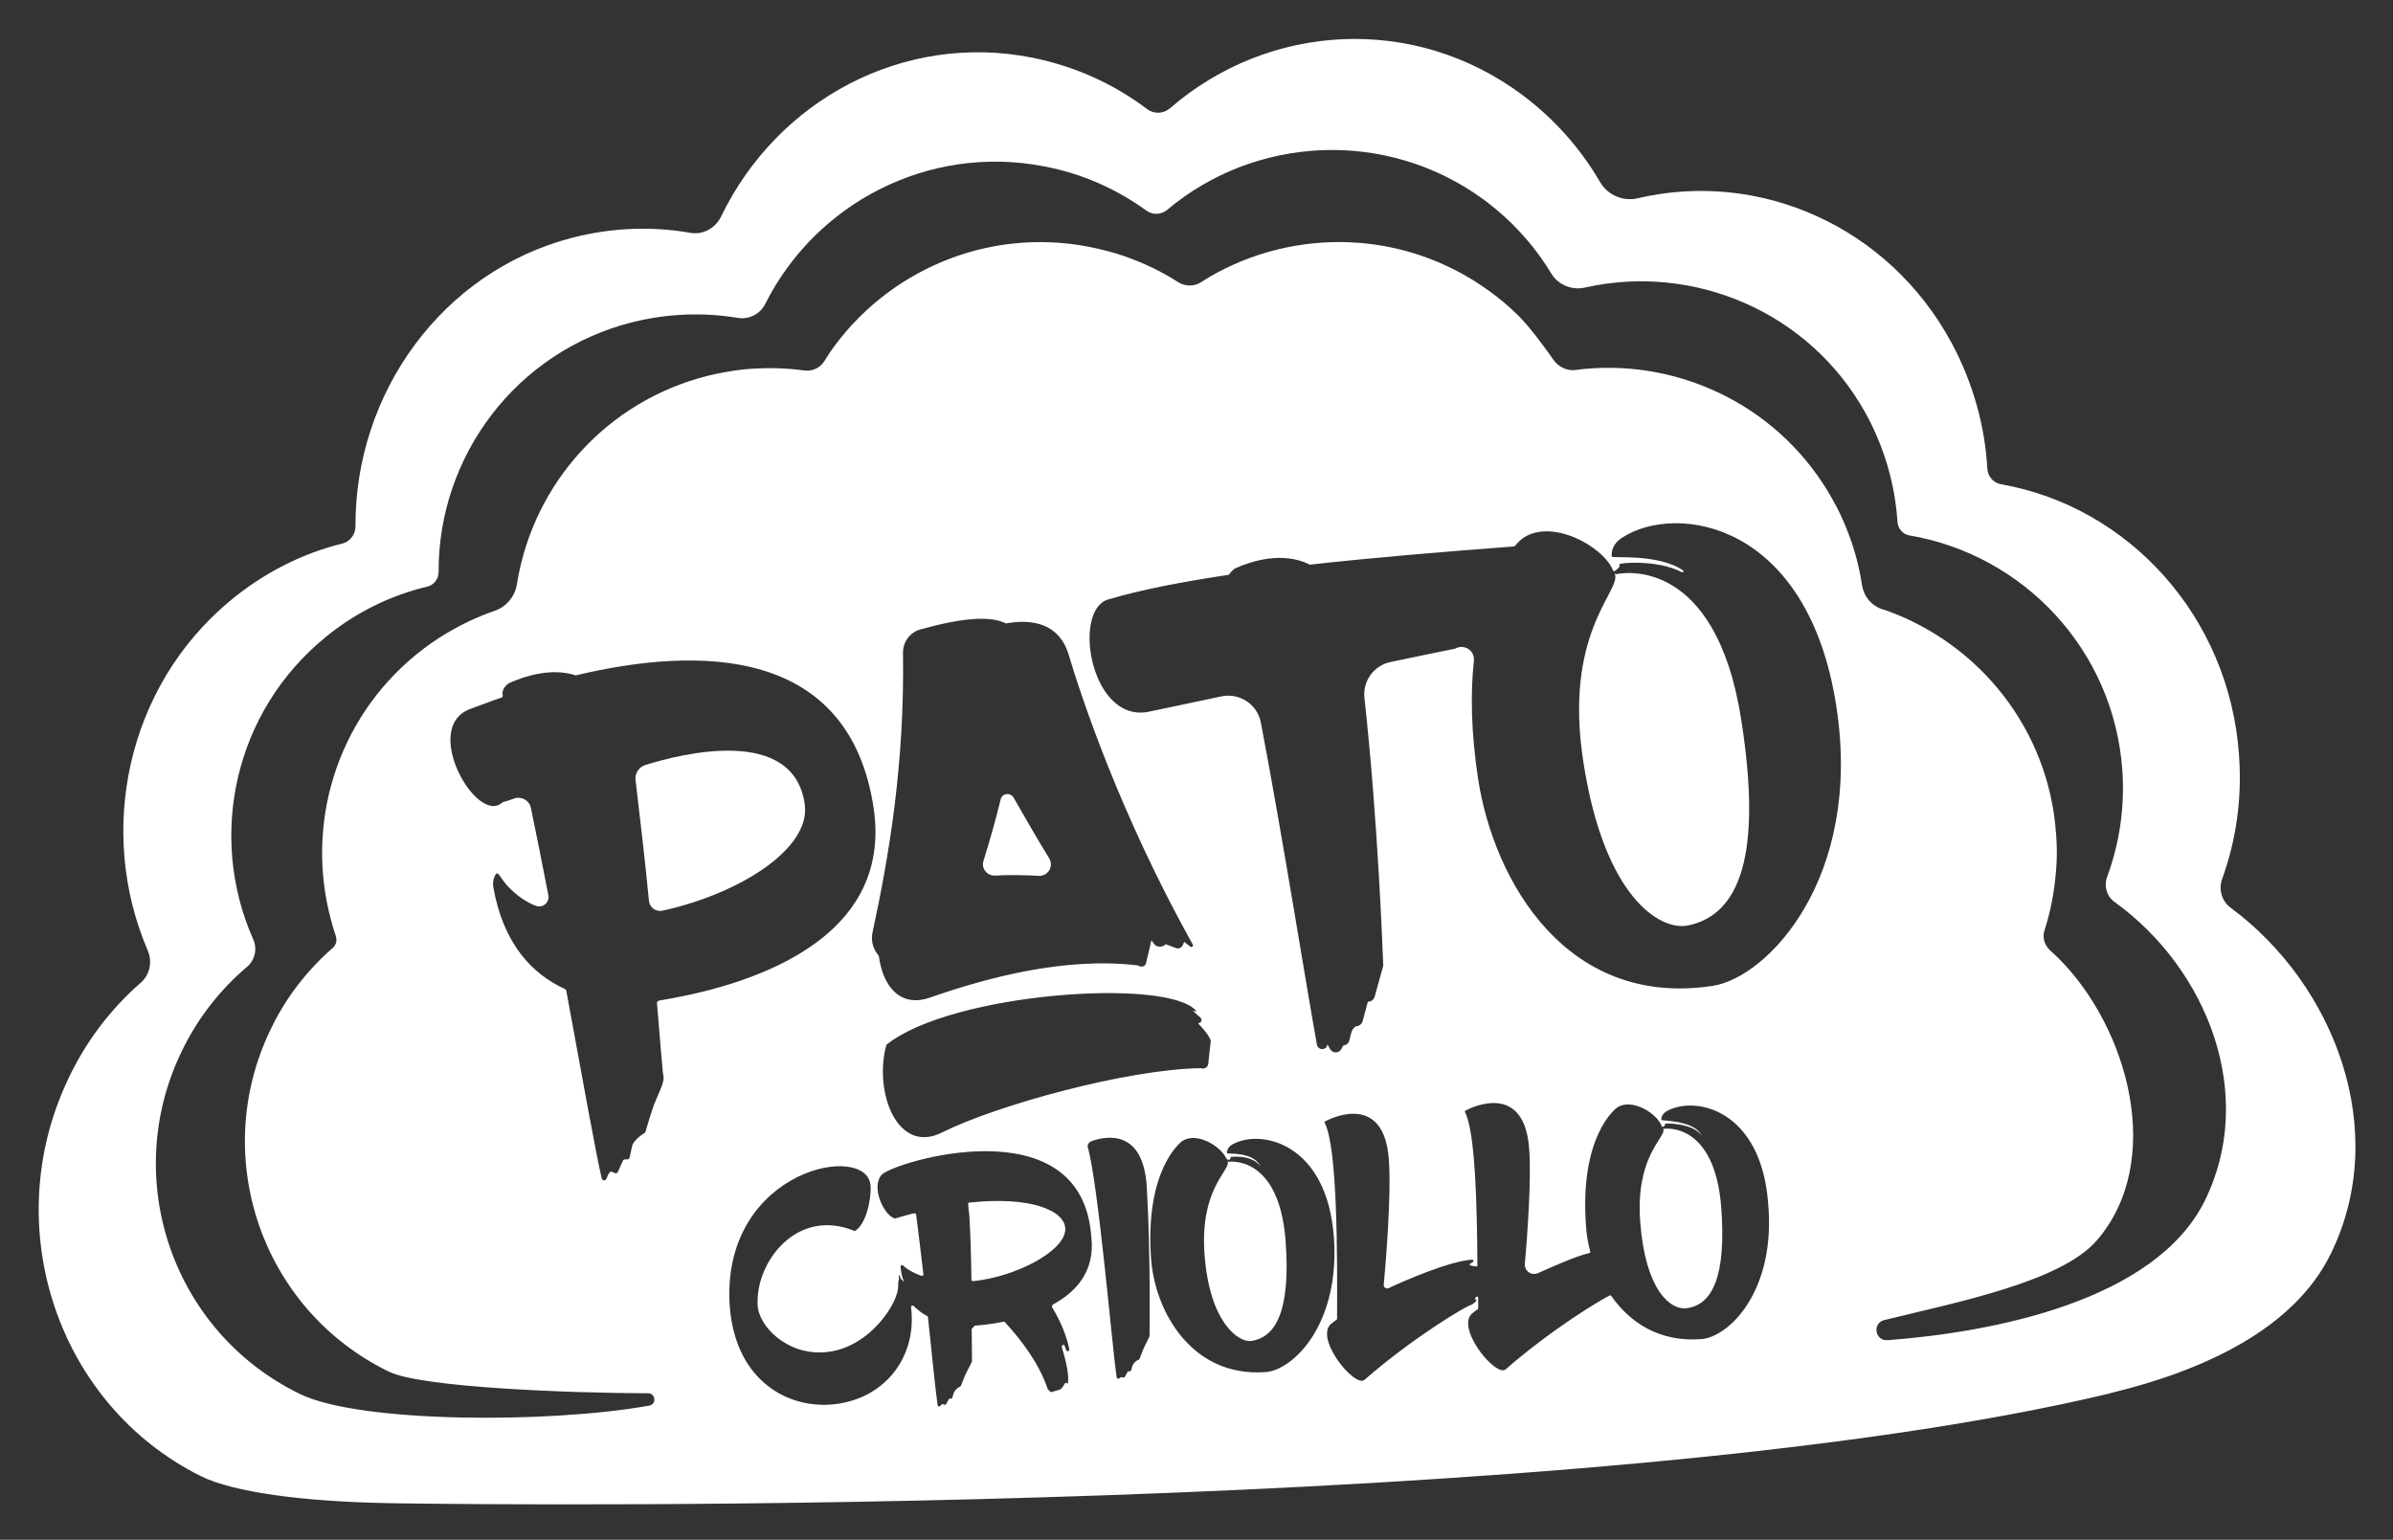 <svg xmlns="http://www.w3.org/2000/svg" xmlns:xlink="http://www.w3.org/1999/xlink" id="Capa_1" x="0px" y="0px" viewBox="0 0 892 574" style="enable-background:new 0 0 892 574;" xml:space="preserve"><rect x="0" y="0" width="892" height="574" fill="#333333" stroke="none"/><style type="text/css">	.st0{fill:#FFFFFF;}</style><g>	<g>		<g>			<path class="st0" d="M458,433.1l-0.4-0.1c0,0.1,0.1,0.2,0.1,0.4c0.2,3.4-10.5,10.5-8.7,34.3c1.9,25.6,12.8,32.7,17.2,32.2     c9.8-1.2,14.9-12.2,13-37.5C476.7,430.3,458,433.1,458,433.1z"></path>			<path class="st0" d="M370.8,326.4c5.6-0.3,11.1-0.2,16.4,0.1c3.4,0.2,5.7-3.5,3.9-6.5c-4.7-7.7-9.1-15.3-13.3-22.7     c-1.2-2-4.3-1.6-4.8,0.7c-1.9,7.9-4.1,15.5-6.4,22.9C365.7,323.7,367.9,326.5,370.8,326.4z"></path>			<path class="st0" d="M620.4,420.8l-0.4-0.1c0,0.1,0.1,0.4,0.1,0.5c0.2,3.3-10.5,10.4-8.7,34.3c1.9,25.4,11.2,32.9,17.2,32.2     c9.8-1.2,14.9-12.1,13-37.6C639.1,418,620.4,420.8,620.4,420.8z"></path>			<path class="st0" d="M831.5,338.4c-3.3-2.4-4.6-6.8-3.2-10.7c5.2-14.3,7.5-30,6.3-46.2c-3.6-51.8-41.3-92.7-88.8-101     c-2.7-0.5-4.8-2.8-5-5.7c-0.9-15.9-5.3-32-13.3-46.9c-23.6-43.8-71.9-64.6-117-54c-5.5,1.3-11.2-1.1-14.1-6.1     c-7.2-12.3-16.8-23.3-28.8-32.3c-40.5-30.3-94.7-27-131.4,4.8c-2.5,2.2-6.1,2.3-8.7,0.3c-12.3-9.3-26.8-15.9-42.7-19.1     c-48.2-9.6-95.1,15.9-116,59.2c-2.2,4.5-6.8,6.9-11.5,6.1c-14.2-2.5-29-2-43.9,1.8c-48.7,12.6-81.1,58-80.9,107.6     c0,3-2,5.7-4.8,6.4c-15,3.7-29.4,10.9-42.2,21.6C47.2,256.2,36,310,55.1,354.4c1.8,4.2,0.7,9.1-2.7,12     c-11.1,9.7-20.5,21.9-27.2,36.3c-25.8,54.9-3.7,120.9,49.5,147.5c12.6,6.3,39.3,9.5,68,10.1c0,0,0.1,0,0.1,0c1.5,0,3,0.1,4.5,0.1     c47.3,0.7,447.9,4.9,638.9-40.9c0.2-0.1,0.4-0.1,0.6-0.2c34.4-8.3,68.4-23.8,82.1-52.1C891.1,421.7,870.4,367.2,831.5,338.4z      M246.7,404.8c-0.6,1.5-1.4,3.5-2.5,6c-1,2.2-3.1,9.4-3.6,11.1c-0.1,0.2-0.2,0.4-0.4,0.5c-0.8,0.5-2.9,1.8-4.2,3.9     c0,0.1-0.1,0.1-0.1,0.1c-0.3,0.8-0.9,3.7-1.2,5.1c-0.1,0.4-0.5,0.7-0.9,0.7h-0.8c-0.4,0-0.7,0.2-0.8,0.5l-1.9,4.2     c-0.2,0.5-0.8,0.6-1.2,0.4c-0.6-0.4-1.3-0.6-1.6-0.5c-0.6,0.5-1.1,1.7-1.5,2.7c-0.4,0.8-1.5,0.6-1.7-0.2     c-2-8.3-7.2-37.3-13.2-69.9c-0.1-0.4-0.2-0.6-0.5-0.7c-12-5.5-22.9-16.5-26.7-37.9c-0.3-1.7,0-3.4,0.9-4.9c0.5-0.8,1.2,0.1,1.8,1     c1.1,1.6,2.2,3.1,3.6,4.4c2.2,2.2,5.6,4.9,9.6,6.4c2.6,0.9,5.1-1.3,4.6-4c-2.2-11.3-4.4-22.5-6.5-32.5c-0.6-2.9-3.6-4.5-6.3-3.5     c-1.3,0.5-2.6,0.9-4,1.3c-0.2,0-0.2,0.1-0.4,0.2c-9.4,8.5-30.2-27.7-12.2-34.8c3.4-1.2,7.6-2.9,11.8-4.3c0.5-0.1,0.7-0.5,0.6-1     c-0.4-1,0.3-3.4,2.7-4.6c5.3-2.3,15.1-5.7,24.3-2.8c0.2,0.1,0.3,0.1,0.5,0c45.6-10.8,101.8-10.9,110.8,49.8     c7.7,53.7-56.5,67.6-80,71.5c-0.5,0.1-0.8,0.5-0.8,1c1,12.3,1.8,21.7,2.2,26C247.6,401.7,247.3,403.2,246.7,404.8z M336.6,243.5     c-0.1-4.2,2.6-7.8,6.6-8.9c16.3-4.5,26.1-5,31.8-2.2c9.9-1.8,19.8,0.1,23.3,11.5c4.7,15.7,18.9,59,46.3,108.2     c0.4,0.6-0.4,1.2-0.9,0.8c-1.2-0.9-2.3-1.8-2.3-1.8l-0.5,1.2c-0.5,1.1-1.6,1.5-2.7,1.1l-1.2-0.5l-2.5-0.9     c-1.2,1.3-3.4,1.2-4.4-0.2c-0.3-0.4-0.6-0.9-0.9-1.3c-0.3,1.5-1.4,5.8-2,8.5c-0.2,1.1-1.4,1.6-2.4,1.2l-0.6-0.3     c-27.2-3.3-56.4,4.6-77.6,12c-11.3,3.9-17.6-4.6-19-15.5c-0.3-0.4-0.5-0.7-0.8-1.1c-1.6-2.3-2.2-5.2-1.5-8     C331.5,318.6,337.2,284.5,336.6,243.5z M447.5,379.4c0.6,0.6,0.5,1.6-0.4,1.9l-0.5,0.2c0,0,4.9,5,4.7,6.8     c-0.2,1.2-0.6,5.4-0.9,8.2c-0.1,1.3-1.5,2.2-2.7,1.7c-27.8,0.4-76.4,13.9-96.4,23.9c-16.8,8.6-25.7-15-20.9-32.6     c24.3-19.6,105.5-25.1,115.5-12.6c0.6,0.4-1.3-0.1-1.3-0.1L447.5,379.4z M392.5,486.3c-0.3,0.2-0.4,0.5-0.3,1.1     c3,4.8,5.3,10.3,6.4,15.6c0.1,0.7-0.9,1-1.2,0.3c-0.2-0.5-0.4-1.1-0.5-1.5c-0.2-0.8-1.3-0.4-1.1,0.4c1.5,4.9,2.9,10.8,2.2,13.7     c-0.1-0.1-0.1-0.1-0.2-0.2c-0.3-0.3-0.8-0.2-0.9,0.1c-0.5,0.8-1.2,2-1.8,2.2c-0.6,0.2-2.3,0.7-3,0.9c-0.2,0.1-0.4,0.1-0.6-0.1     l-0.9-0.9c-0.1-0.1-0.1-0.1-0.1-0.2c-3.3-9.7-9.8-18.1-15.9-24.8c-0.1-0.2-0.4-0.2-0.5-0.2c-4.3,0.9-8.2,1.3-10.8,1.5     c-0.4,0.5-0.6,0.7-1.1,1.2c0.1,6.8,0.1,11.3,0.1,12.2c0,0.1,0,0.2-0.1,0.2c-0.2,0.4-0.9,1.9-1.9,3.7c-0.6,1.1-1.8,4.3-2.1,5.1     c-0.1,0.1-0.2,0.2-0.3,0.3c-0.4,0.2-1.5,0.8-2.1,1.8l-0.1,0.1c-0.2,0.4-0.5,1.5-0.7,2.2c-0.1,0.2-0.3,0.4-0.6,0.4h-0.2     c-0.2,0-0.5,0.1-0.6,0.3l-0.9,1.7c-0.1,0.2-0.5,0.4-0.8,0.2c-0.3-0.1-0.6-0.2-0.7-0.2c-0.2,0.1-0.4,0.4-0.6,0.6     c-0.3,0.5-1.1,0.4-1.1-0.2c-0.7-4.5-2-17.7-3.6-32.7c0-0.2-0.1-0.4-0.3-0.5c-1.8-0.9-3.4-2.2-5-3.7c-0.4-0.4-1.1-0.1-1,0.5     c2.3,18.8-10.2,34.7-29.9,36.2c-17.4,1.3-36.5-10.2-37.8-38.5c-2-49.5,51.7-59.5,52.6-43c0.3,5.6-1.9,14.4-5.7,16.7     c-0.2,0.1-0.4,0.1-0.5,0c-21.2-8.6-36.6,11.5-35.9,27.5c0.2,8.1,11,18.9,25,17.8c16.5-1.2,27.8-18.5,27.4-25.1     c0-1,0.1-1.6,0.2-1.9c0.1-0.1,0.1-0.3,0.1-0.4c-0.2-1,0.1-1.5,0.1-1.5s0.2,0.5,0.6,1.5c0.1,0.1,0.1,0.2,0.2,0.3     c0.4,0.2,0.7,0.6,1,1c-0.8-2.1-1.2-4-1.3-5.7c-0.1-0.6,0.6-0.9,1-0.5c1.3,1.3,3.6,2.7,6.7,3.8c0.5,0.1,0.9-0.2,0.8-0.6     c-0.9-8-1.9-15.7-2.7-22.2c-0.1-0.4-0.4-0.5-0.7-0.5c-2.3,0.5-4.6,1.2-7,1.9c-0.1,0.1-0.2,0.1-0.4,0c-4.2-1.5-8.8-11.9-4.7-16.3     c4.2-4.6,74.7-26.5,78.1,23.3C408.2,473.8,401.3,481.5,392.5,486.3z M428.5,498c0,0.1,0,0.2-0.1,0.3c-0.2,0.4-0.6,1.4-1.5,3.1     c-0.6,1.1-1.8,4.2-2.1,5.1c-0.1,0.2-0.2,0.4-0.4,0.4c-0.5,0.2-1.5,0.8-2,1.7c0,0.1-0.1,0.1-0.1,0.1c-0.2,0.4-0.5,1.4-0.6,2     c-0.1,0.4-0.4,0.5-0.8,0.5c-0.3,0-0.6,0.2-0.7,0.4l-0.8,1.5c-0.2,0.4-0.6,0.5-0.9,0.4c-0.2-0.1-0.5-0.2-0.6-0.1     c-0.2,0.1-0.3,0.2-0.4,0.2c-0.4,0.6-1.2,0.4-1.3-0.3c-1.7-11.9-6.9-72.8-10.8-85.9c-0.1-0.5,0.4-1.6,1.5-2     c5.3-1.9,19.5-4.8,20.6,17.7C428.9,467.1,428.5,495.8,428.5,498z M471.8,511.5c-27.7,2-41.2-22.7-42.7-41.9     c-2.5-33.4,10.9-43.8,11.7-44.3c5.4-3.4,14.1,1.9,16.3,6.5c0.3,0.6,1.2,0.8,1.5,0.2c0.1-0.1,0.1-0.7,0.1-0.7s8-1.1,11.2,3.6     c-2.7-5.8-12.5-4.6-12.5-5c-0.1-0.8,0.2-2.3,2.2-3.4c10.6-5.7,35-0.3,37.6,34.6C499.6,493.6,482.1,510.7,471.8,511.5z      M634.2,499.2c-15.6,1.2-26.6-6.1-33.6-16.1c-0.1-0.2-0.4-0.3-0.5-0.2c-3.9,1.9-21.8,12.7-38.9,27.6     c-3.7,3.1-19.5-16.4-11.9-21.3c0.5-0.4,1-0.8,1.5-1.1c0.1-0.1,0.2-0.2,0.2-0.4c0-1.2,0-2.5,0-3.9c0-0.5-0.7-0.6-0.9-0.2l-0.2,0.4     c-0.1,0.2,0,0.5,0.2,0.6l0.4,0.2c0,0-1.3,1.3-2.2,1.7h-0.1c-1.5,0.3-21,11.7-39.6,27.9c-3.7,3.1-19.5-16.4-11.9-21.3     c0.5-0.4,1-0.8,1.5-1.1c0.1-0.1,0.2-0.2,0.2-0.4c0.1-23.1,0.2-63.8-4.6-73c-0.1-0.2-0.1-0.5,0.2-0.6c3-1.6,21.9-10.3,23.7,14.2     c1,13.2-1.2,39.2-1.9,46.8c-0.1,0.9,0.9,1.6,1.8,1.2c5.8-2.7,22.9-10.2,31.2-10.6c0.5,0,0.6,0.6,0.2,0.9c-0.7,0.4-1.4,0.8-1.2,1     c0.2,0.3,1.3,0.5,2.4,0.6c0.3,0.1,0.5-0.1,0.5-0.4c-0.1-22.5-0.8-49.8-4.6-57.1c-0.1-0.2-0.1-0.5,0.2-0.6     c3-1.6,21.9-10.3,23.7,14.2c0.9,11.5-0.7,32.7-1.6,43c-0.2,2.6,2.5,4.5,4.9,3.4c5.6-2.5,14.1-6.3,19.2-7.5     c0.2-0.1,0.4-0.3,0.3-0.5c-0.9-3.2-1.4-6.4-1.6-9.5c-2.5-33.4,10.9-43.8,11.7-44.3c5.6-3.5,14.8,2.3,16.5,7     c0.1,0.3,0.4,0.4,0.6,0.2c0.5-0.3,0.9-0.7,0.6-1c-0.3-0.4,10.5-0.4,13.7,4.3c-2.8-5.8-15-5.4-15-5.8c-0.1-0.8,0.2-2.3,2.2-3.4     c10.6-5.7,35-0.4,37.6,34.6C662,481.3,644.5,498.4,634.2,499.2z M638.5,367.5c-54.6,8.4-81.6-39.1-87.5-76.9     c-2.7-17.8-2.9-32.3-1.6-44.3c0.4-3.7-3.5-6.3-6.8-4.6c-0.1,0.1-0.1,0.1-0.1,0.1c-8.5,1.7-16.6,3.4-24.2,5     c-6.2,1.3-10.4,7.1-9.7,13.4c5.1,46.2,6.8,94.9,7,99.5c0.1,0.2,0,0.5-0.1,0.7l-3.1,11.2c-0.3,1-1.2,1.7-2.2,1.8     c-0.2,0-0.4,0.1-0.4,0.3l-1.9,7.1c-0.3,0.9-1.1,1.6-2,1.7c-0.5,0-1.1,0.4-1.7,1.3c-0.4,0.5-0.9,2.6-1.2,4c-0.2,1-1,1.7-2,1.9     h-0.1c-0.1,0-0.2,0.1-0.3,0.2l-0.5,1c-0.8,1.8-3.3,1.9-4.3,0.2l-1-1.8c-0.2,2.3-3.4,2.4-3.9,0.2c-4-22-12.7-77-20.9-120.1     c-1.3-6.8-7.9-11.2-14.7-9.8c-15.1,3.2-24,5.1-27.5,5.8c-21.3,3.8-28.2-37.8-14.8-41.9c12.4-3.7,27.7-6.6,44.9-9.2     c0.1,0,0.2-0.1,0.3-0.2c0.6-0.8,1.2-1.6,2.3-2.3h0.1c6.1-2.7,17.4-6.3,27.5-1.4c0.1,0.1,0.2,0.1,0.2,0.1c24-2.7,50-4.8,76.1-6.8     c0.1-0.1,0.2-0.1,0.3-0.2c1.4-1.6,2.3-2.4,2.6-2.6c10.6-8,30.3,2.6,34,11.8c0.1,0.2,0.4,0.4,0.6,0.2c1.1-0.7,2.2-1.8,1.7-2.5     c-0.5-0.6,14.3-1.9,23.3,2.9c0.5,0.2,0.9-0.4,0.4-0.7c-9.2-6.3-26.4-4.4-26.5-5.1c-0.2-1.5,0.1-4.7,3.9-7.1     c20.1-13,69.2-6,79.8,62.9C694.4,327.3,658.8,364.4,638.5,367.5z M821.7,447.9c-18.5,36.9-78.1,48.7-118.1,51.7     c-4.7,0.4-5.8-6.4-1.2-7.5c27.7-6.8,65.9-14.3,79.2-29.7c25.5-29.5,11.7-79.3-14.3-105.2c-1.1-1-2.1-2-3.2-3     c-2-1.9-2.9-4.8-2-7.4c2.3-7.1,3.7-14.6,4.3-22.3c0.4-4.5,0.4-9.1,0-13.7c-2.7-38.9-28.5-70.6-62.9-83.1     c-0.6-0.2-1.3-0.4-1.9-0.6c-4-1.3-6.8-4.7-7.5-8.8c-1-6.6-2.7-13.3-5.2-19.7c-1.6-4.2-3.5-8.4-5.8-12.4     c-18.9-34-55.7-52-92.1-48.7c-0.9,0.1-2.2,0.2-3.4,0.4c-3.3,0.5-6.6-1-8.5-3.7c-3.5-5-9.2-12.8-13.6-17     c-3.2-3.1-6.7-6.1-10.5-8.8c-31.6-22.9-72.4-23.6-104.1-5.2l-3.2,2c-2.6,1.7-5.9,1.6-8.5,0c-6.2-4-12.9-7.2-20.1-9.7     c-4.3-1.5-8.7-2.6-13.2-3.5c-38.2-7.4-75.6,9.2-96.5,39.3l-2.1,3.3c-1.6,2.6-4.5,3.9-7.5,3.5c-7.4-1-14.9-1.1-22.5-0.4     c-4.5,0.5-9,1.3-13.5,2.4c-37.8,9.5-64.7,40.3-70.9,76.4c-0.1,0.4-0.1,0.8-0.2,1.2c-0.7,4.6-3.9,8.5-8.3,10     c-6.1,2.1-12.1,4.9-17.8,8.3c-3.9,2.3-7.6,4.9-11.2,7.8c-30.3,24.6-41.6,63.8-32,99.2c0.5,2,1.1,4,1.8,6c0.5,1.6,0.1,3.3-1.2,4.4     c-6.1,5.3-11.6,11.5-16.3,18.4c-2.5,3.7-4.8,7.7-6.8,11.9c-23,47.5-3.3,104.7,44.2,127.7c12.2,5.8,66.1,7.9,96.5,8     c2.8,0,3.2,4.1,0.4,4.6c-37.4,6.7-108,6.5-130.1-4.3c-47.5-23-67.2-80.2-44.2-127.7c6-12.5,14.4-23.1,24.3-31.5     c3-2.5,4-6.7,2.4-10.3c-17.1-38.5-7.1-85,27.1-112.8c11.4-9.3,24.3-15.5,37.7-18.7c2.6-0.6,4.3-2.9,4.3-5.5     c-0.2-43,28.8-82.2,72.3-93.1c13.3-3.3,26.5-3.7,39.2-1.6c4.2,0.7,8.4-1.4,10.3-5.3C304.1,75.8,346,53.7,389.1,62     c14.3,2.7,27.2,8.5,38.2,16.5c2.3,1.7,5.6,1.6,7.8-0.3c32.7-27.5,81.2-30.3,117.4-4.2c10.7,7.8,19.3,17.3,25.7,27.9     c2.6,4.3,7.7,6.4,12.6,5.3c40.3-9.1,83.5,8.8,104.6,46.8c7.1,12.9,11,26.8,11.9,40.6c0.2,2.5,2,4.6,4.5,5     c42.4,7.2,76.1,42.6,79.3,87.4c1,14-1.1,27.6-5.7,40c-1.2,3.4-0.1,7.2,2.9,9.3C822.9,361.3,841.4,408.4,821.7,447.9z"></path>			<path class="st0" d="M246.9,339.5c28.7-6.3,55.2-23,53.1-39.5c-4-29.7-46.1-19-59.5-14.8c-2.4,0.8-3.9,3.1-3.6,5.6     c1.1,9.2,3.7,31.2,5,45C242.1,338.3,244.5,340,246.9,339.5z"></path>			<path class="st0" d="M361.4,448.3c-0.4,0-0.6,0.3-0.5,0.6c0.1,1.2,0.2,2.5,0.4,3.9c0.5,8,0.7,16.4,0.8,24.2     c0,0.4,0.3,0.6,0.6,0.6c15.4-1.5,34.3-11,34.4-19.4C397,451.1,383.9,445.9,361.4,448.3z"></path>			<path class="st0" d="M602.8,214c0,0-0.1,0-0.1,0l-0.8-0.1c0.1,0.2,0.1,0.5,0.2,0.7c1,6.6-19.2,22.5-11.9,69.4     c7.8,50.8,28.8,63.1,39,61c19.4-4,27.7-26.4,19.9-76.4C639.6,207,604.5,213.6,602.8,214z"></path>		</g>	</g></g></svg>